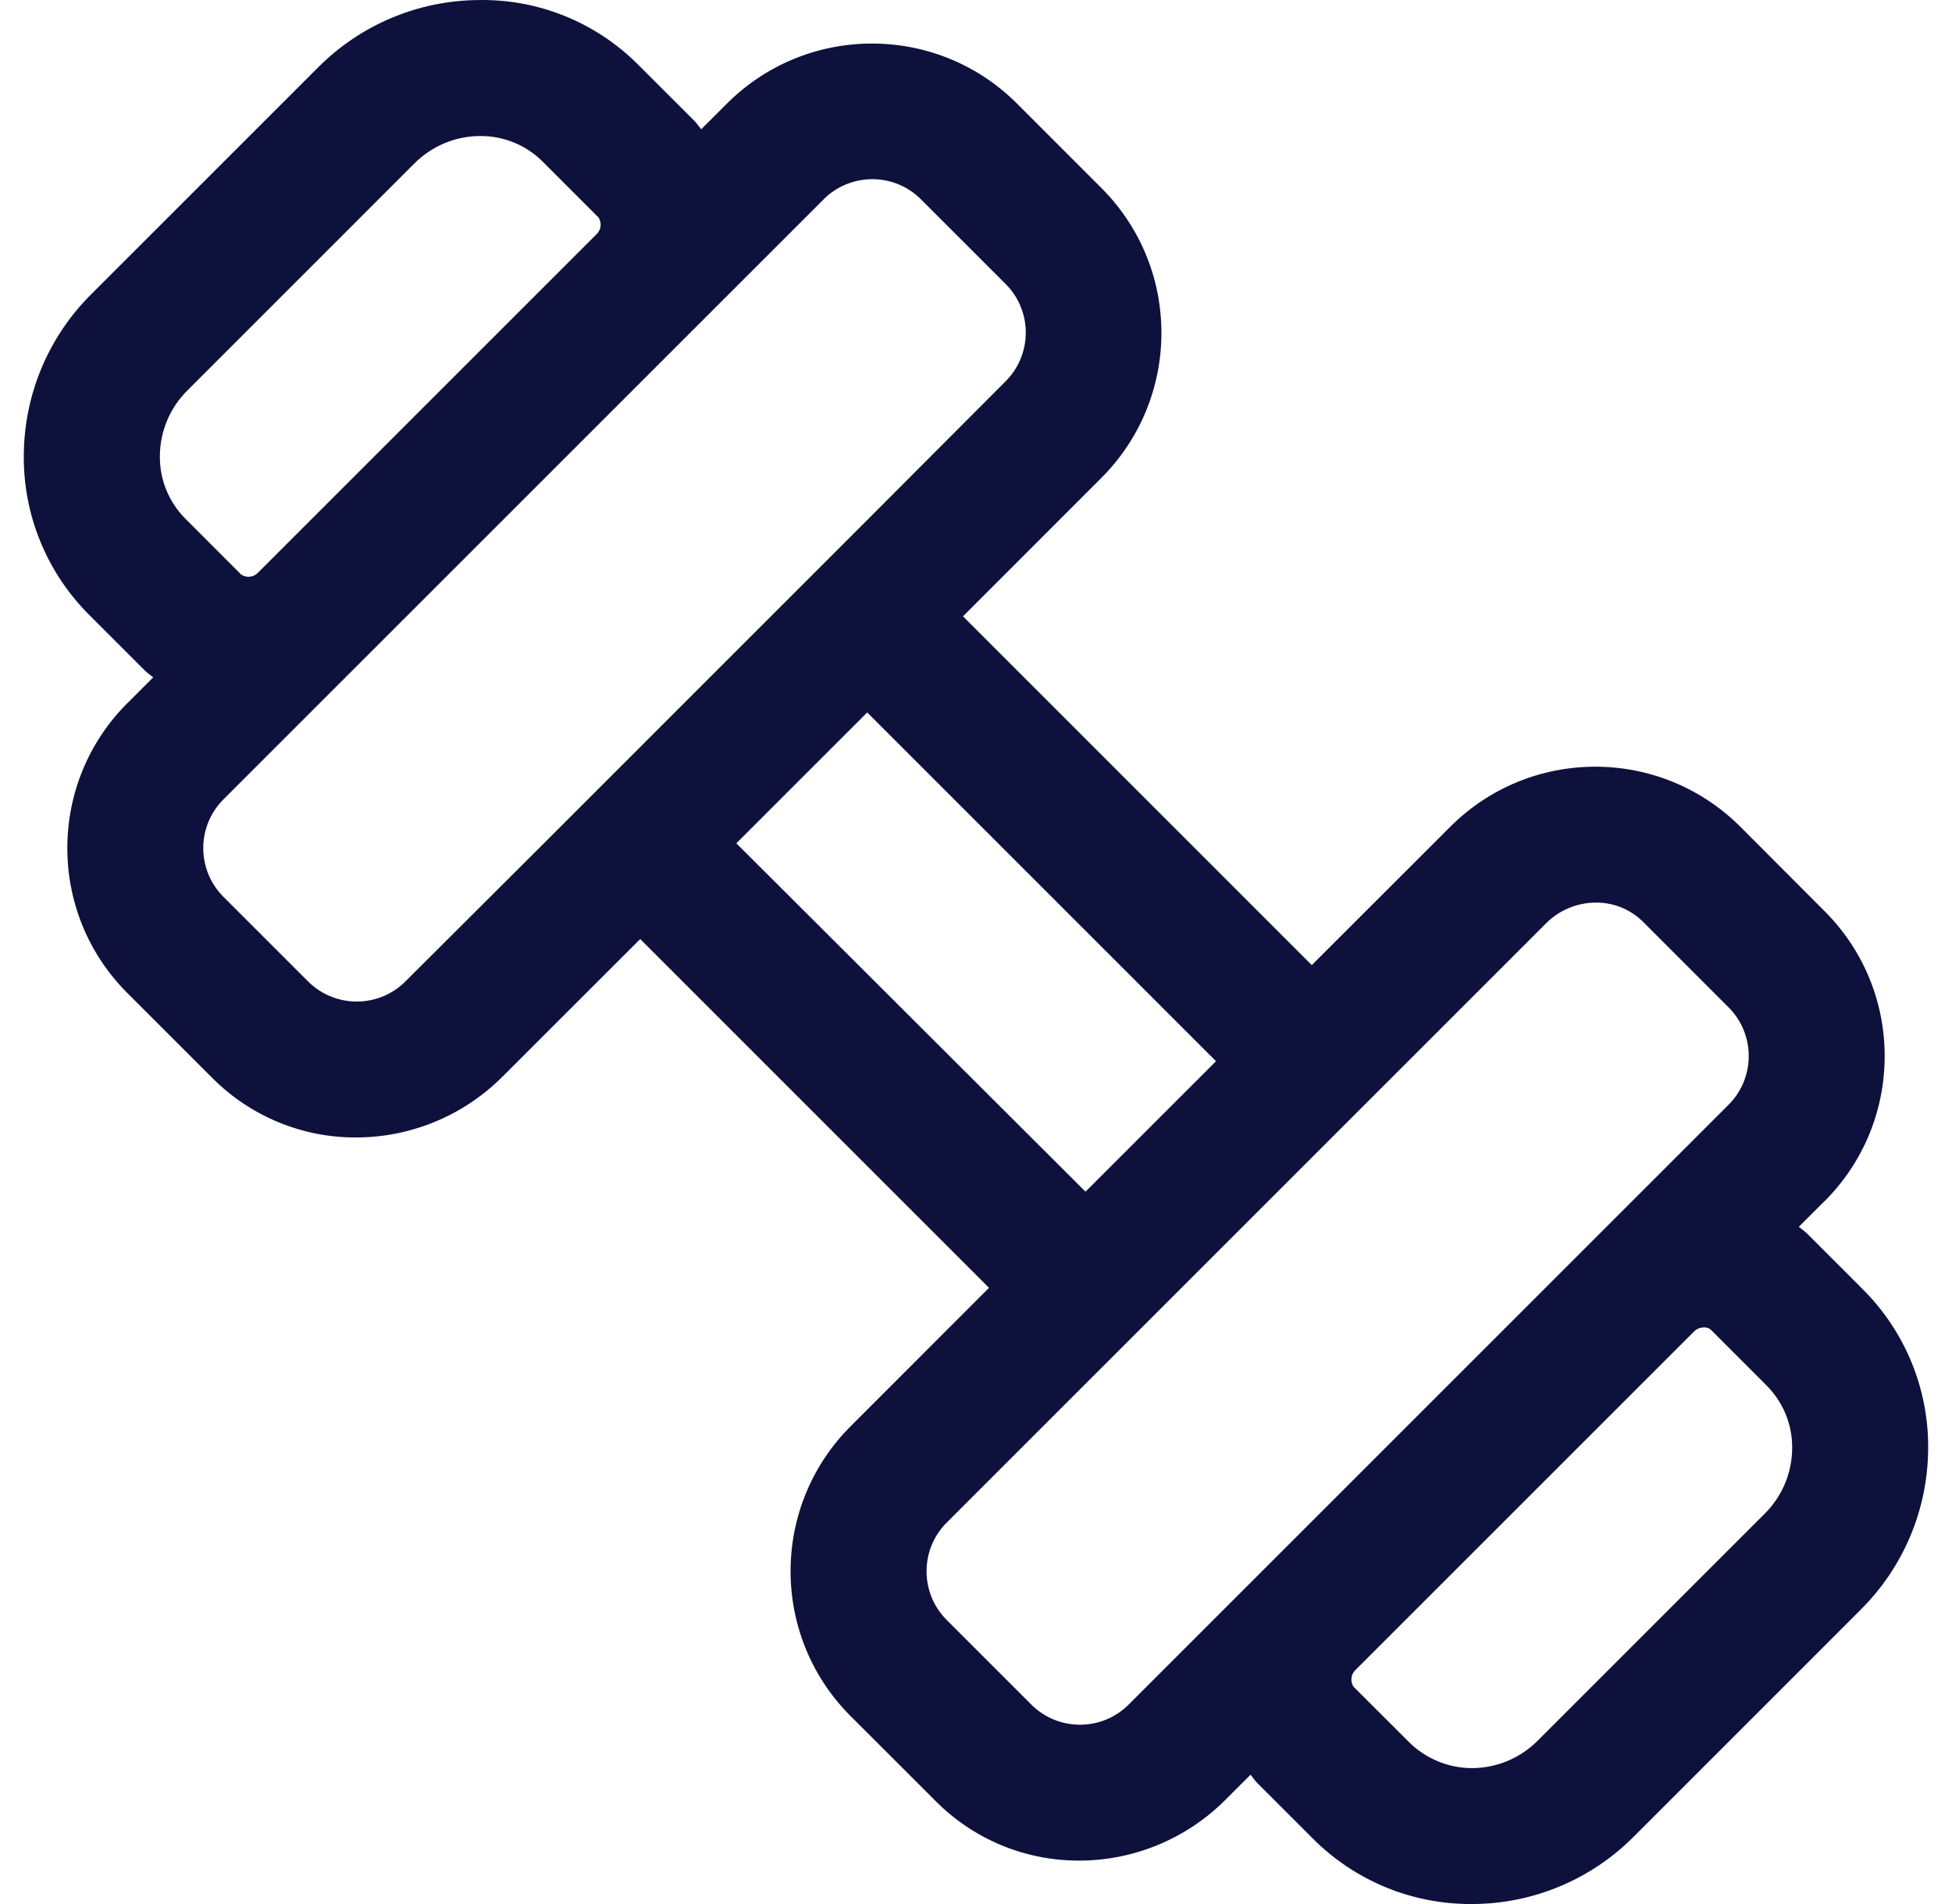 <svg xmlns="http://www.w3.org/2000/svg" width="41" height="40" viewBox="0 0 41 40" fill="none"><path d="M39.125 27.084L37.957 25.916C37.904 25.863 37.839 25.822 37.782 25.773L38.309 25.247L38.311 25.248C39.996 23.577 40.014 20.857 38.348 19.166L36.53 17.344C34.837 15.68 32.118 15.696 30.446 17.384L27.553 20.275L20.227 12.948L23.118 10.055C24.805 8.384 24.823 5.662 23.155 3.971L21.338 2.153C19.647 0.487 16.925 0.505 15.255 2.19L14.729 2.715C14.679 2.658 14.639 2.596 14.586 2.54L13.418 1.373C12.529 0.473 11.309 -0.024 10.045 0.001C8.779 0.012 7.57 0.521 6.679 1.419L1.918 6.18C1.02 7.071 0.511 8.28 0.5 9.546C0.483 10.81 0.979 12.026 1.875 12.919L3.043 14.087C3.097 14.141 3.161 14.182 3.218 14.23L2.692 14.757H2.69C1.004 16.426 0.986 19.148 2.652 20.839L4.47 22.657C5.268 23.453 6.35 23.9 7.477 23.896C8.632 23.896 9.738 23.436 10.554 22.619L13.447 19.728L20.773 27.055L17.882 29.948C16.195 31.618 16.177 34.339 17.845 36.031L19.663 37.848C20.459 38.645 21.538 39.09 22.662 39.088C23.818 39.088 24.923 38.629 25.739 37.811L26.266 37.284C26.316 37.341 26.355 37.404 26.409 37.459L27.577 38.627C28.459 39.511 29.657 40.006 30.905 40H30.95C32.214 39.991 33.425 39.481 34.316 38.584L39.076 33.823V33.822C39.976 32.932 40.487 31.723 40.499 30.457C40.517 29.193 40.021 27.977 39.125 27.084ZM5.063 12.068L3.895 10.898C3.543 10.546 3.35 10.069 3.358 9.573C3.363 9.057 3.57 8.564 3.938 8.201L8.699 3.439C9.063 3.071 9.556 2.862 10.072 2.858H10.09C10.581 2.855 11.052 3.049 11.399 3.396L12.566 4.564H12.568C12.639 4.667 12.631 4.808 12.547 4.903L5.404 12.046C5.309 12.132 5.168 12.141 5.063 12.068ZM8.533 20.6C7.979 21.173 7.066 21.189 6.49 20.637L4.672 18.819C4.12 18.244 4.138 17.33 4.711 16.776L17.282 4.205C17.836 3.633 18.748 3.615 19.323 4.167L21.141 5.985C21.695 6.56 21.677 7.474 21.104 8.028L18.214 10.926L11.425 17.716L8.533 20.6ZM15.466 17.716L18.215 14.967L25.541 22.294L22.8 25.035L15.466 17.716ZM21.682 35.83L19.865 34.013C19.313 33.438 19.329 32.523 19.902 31.97L32.468 19.403C32.746 19.121 33.127 18.962 33.523 18.962C33.893 18.959 34.248 19.105 34.511 19.366L36.328 21.184C36.88 21.759 36.862 22.673 36.289 23.227L23.718 35.798C23.164 36.366 22.256 36.38 21.682 35.83ZM37.063 31.803L32.302 36.564C31.938 36.932 31.445 37.141 30.929 37.145C30.434 37.147 29.957 36.954 29.604 36.607L28.434 35.439H28.433C28.361 35.336 28.37 35.195 28.454 35.1L35.597 27.957C35.652 27.91 35.722 27.886 35.793 27.886C35.845 27.884 35.897 27.902 35.936 27.936L37.104 29.105C37.456 29.457 37.65 29.934 37.643 30.43C37.639 30.946 37.431 31.439 37.063 31.803Z" fill="#0E113C"></path></svg>